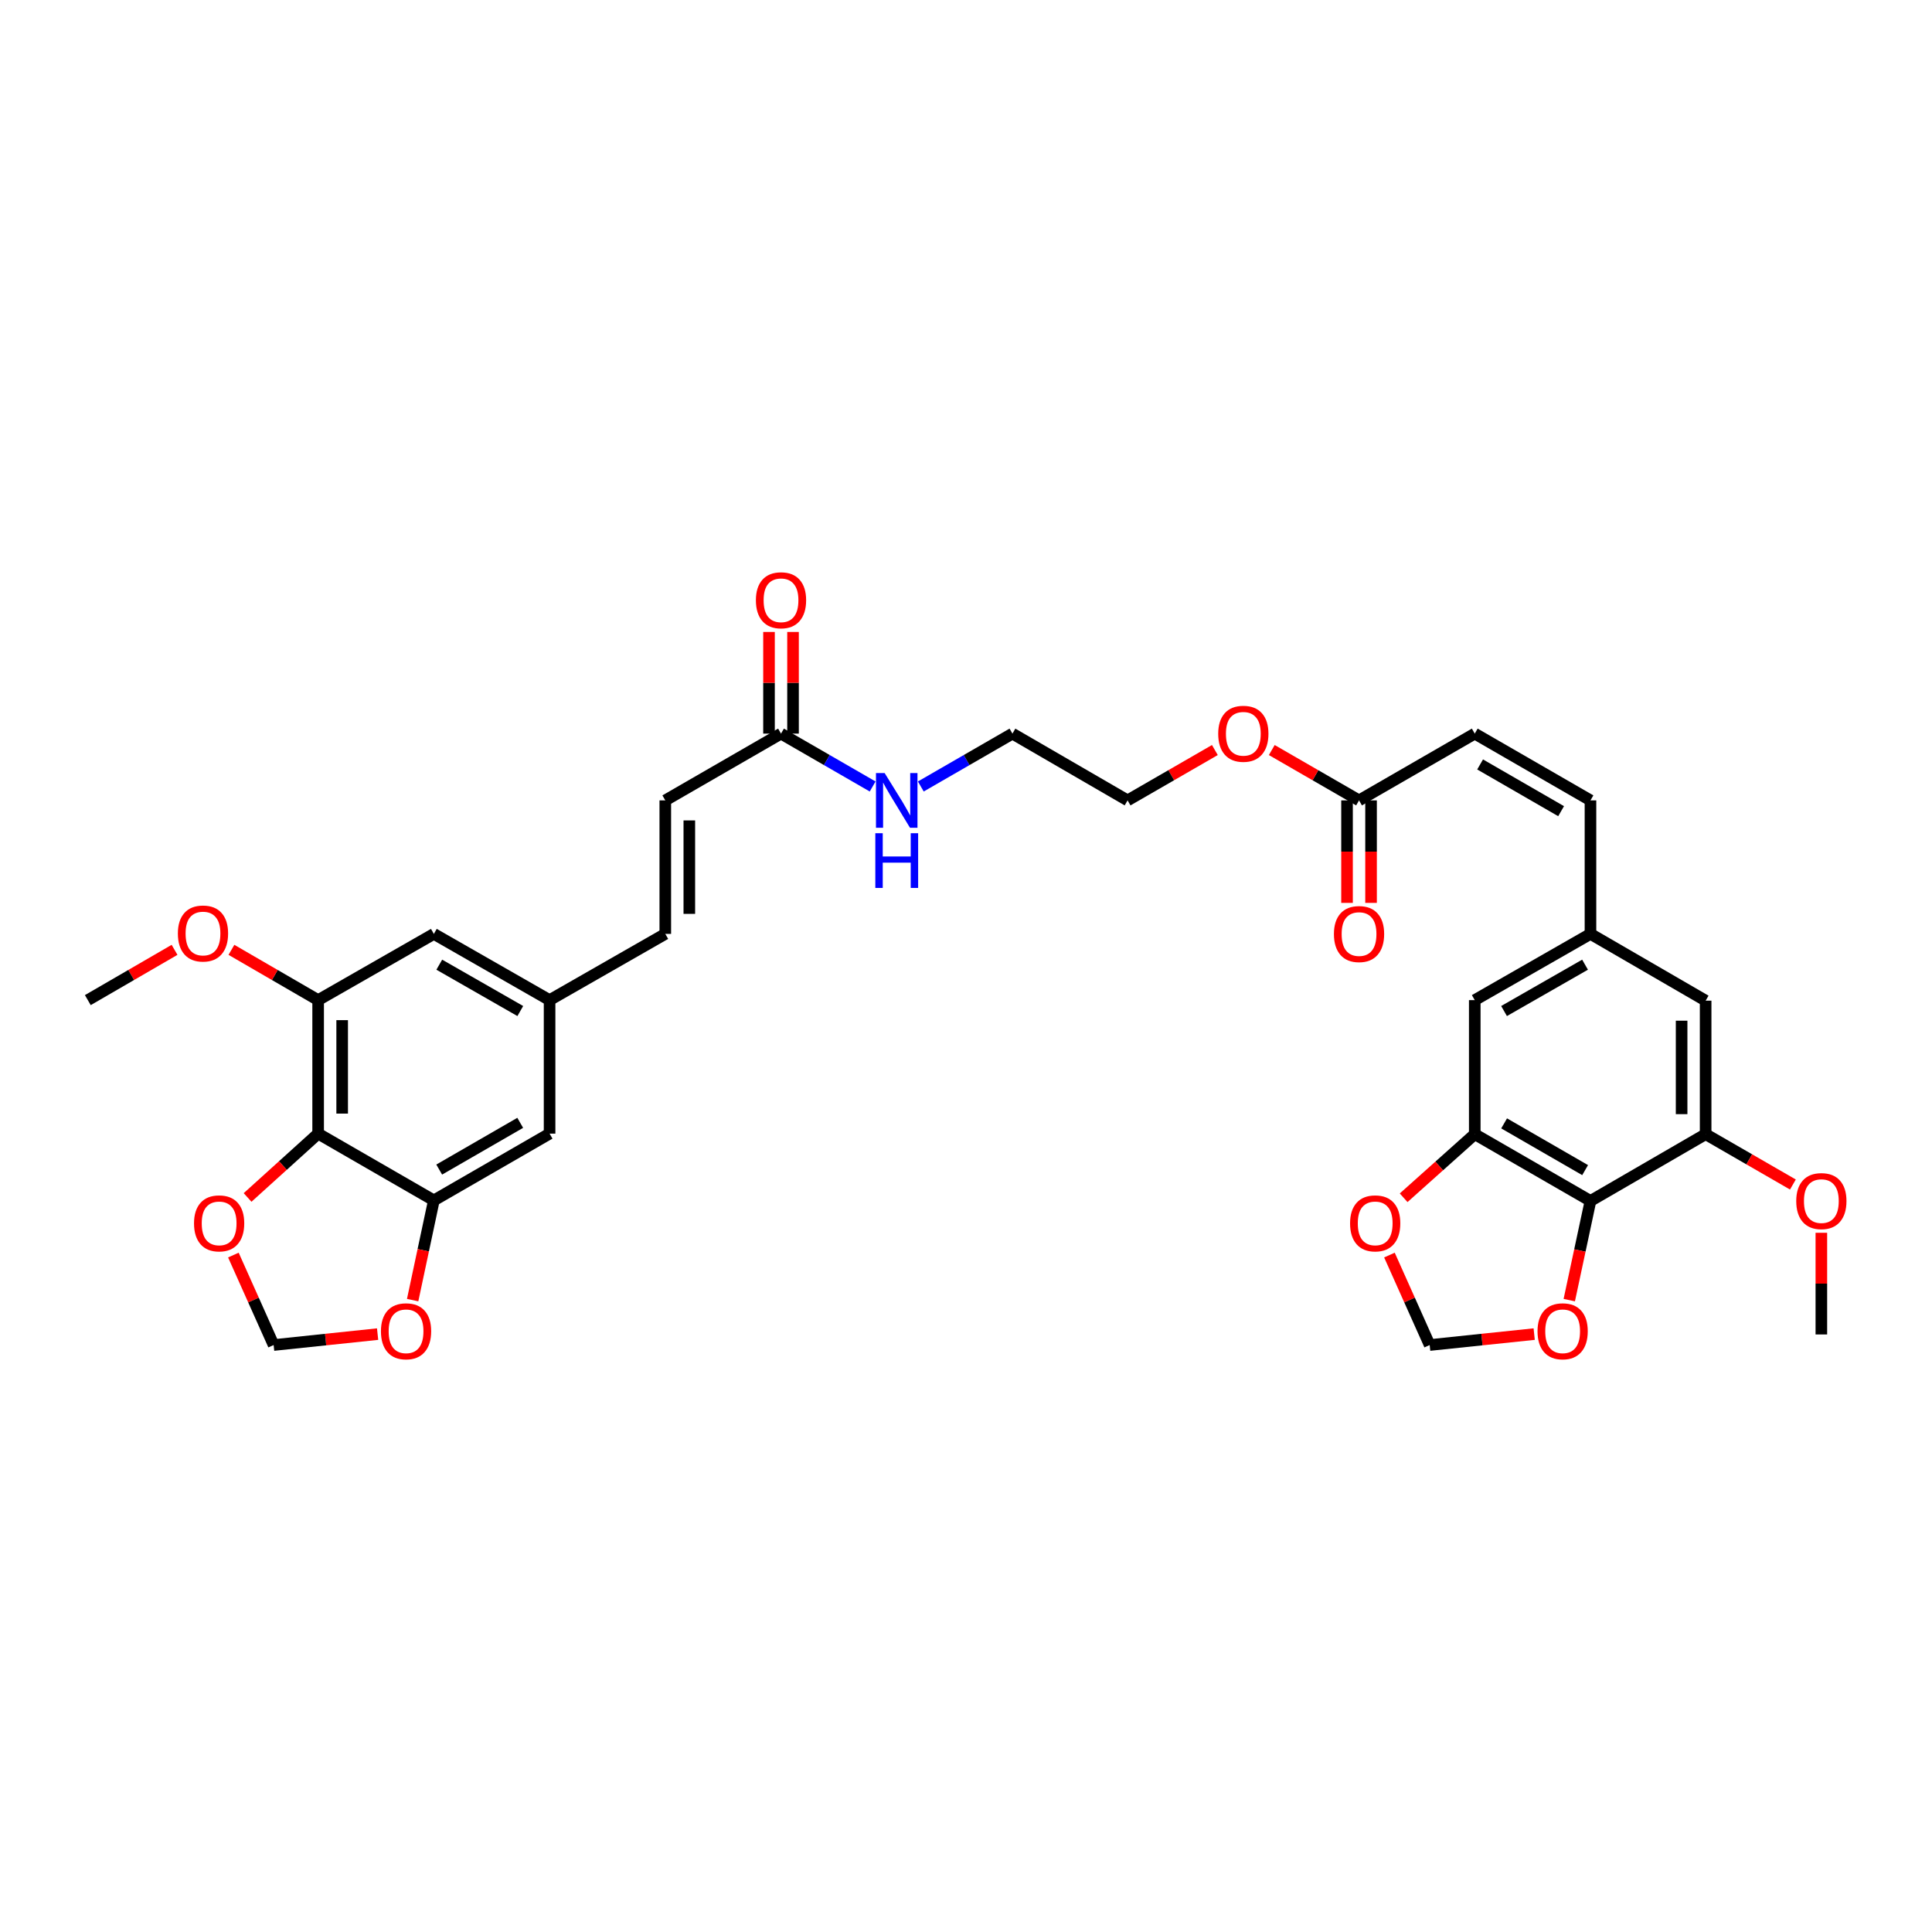 <?xml version='1.0' encoding='iso-8859-1'?>
<svg version='1.1' baseProfile='full'
              xmlns='http://www.w3.org/2000/svg'
                      xmlns:rdkit='http://www.rdkit.org/xml'
                      xmlns:xlink='http://www.w3.org/1999/xlink'
                  xml:space='preserve'
width='1000px' height='1000px' viewBox='0 0 1000 1000'>
<!-- END OF HEADER -->
<rect style='opacity:1.0;fill:#FFFFFF;stroke:none' width='1000' height='1000' x='0' y='0'> </rect>
<path class='bond-1' d='M 164.669,586.764 L 224.563,621.325' style='fill:none;fill-rule:evenodd;stroke:#000000;stroke-width:6px;stroke-linecap:butt;stroke-linejoin:miter;stroke-opacity:1' />
<path class='bond-3' d='M 164.669,586.764 L 164.669,517.661' style='fill:none;fill-rule:evenodd;stroke:#000000;stroke-width:6px;stroke-linecap:butt;stroke-linejoin:miter;stroke-opacity:1' />
<path class='bond-3' d='M 177.104,576.398 L 177.104,528.026' style='fill:none;fill-rule:evenodd;stroke:#000000;stroke-width:6px;stroke-linecap:butt;stroke-linejoin:miter;stroke-opacity:1' />
<path class='bond-7' d='M 164.669,586.764 L 146.41,603.284' style='fill:none;fill-rule:evenodd;stroke:#000000;stroke-width:6px;stroke-linecap:butt;stroke-linejoin:miter;stroke-opacity:1' />
<path class='bond-7' d='M 146.41,603.284 L 128.152,619.805' style='fill:none;fill-rule:evenodd;stroke:#FF0000;stroke-width:6px;stroke-linecap:butt;stroke-linejoin:miter;stroke-opacity:1' />
<path class='bond-0' d='M 823.225,621.601 L 763.331,587.047' style='fill:none;fill-rule:evenodd;stroke:#000000;stroke-width:6px;stroke-linecap:butt;stroke-linejoin:miter;stroke-opacity:1' />
<path class='bond-0' d='M 820.455,605.648 L 778.529,581.459' style='fill:none;fill-rule:evenodd;stroke:#000000;stroke-width:6px;stroke-linecap:butt;stroke-linejoin:miter;stroke-opacity:1' />
<path class='bond-6' d='M 823.225,621.601 L 817.738,647.271' style='fill:none;fill-rule:evenodd;stroke:#000000;stroke-width:6px;stroke-linecap:butt;stroke-linejoin:miter;stroke-opacity:1' />
<path class='bond-6' d='M 817.738,647.271 L 812.251,672.941' style='fill:none;fill-rule:evenodd;stroke:#FF0000;stroke-width:6px;stroke-linecap:butt;stroke-linejoin:miter;stroke-opacity:1' />
<path class='bond-35' d='M 823.225,621.601 L 882.835,587.047' style='fill:none;fill-rule:evenodd;stroke:#000000;stroke-width:6px;stroke-linecap:butt;stroke-linejoin:miter;stroke-opacity:1' />
<path class='bond-11' d='M 224.563,621.325 L 219.075,647.13' style='fill:none;fill-rule:evenodd;stroke:#000000;stroke-width:6px;stroke-linecap:butt;stroke-linejoin:miter;stroke-opacity:1' />
<path class='bond-11' d='M 219.075,647.13 L 213.586,672.934' style='fill:none;fill-rule:evenodd;stroke:#FF0000;stroke-width:6px;stroke-linecap:butt;stroke-linejoin:miter;stroke-opacity:1' />
<path class='bond-18' d='M 224.563,621.325 L 284.463,586.764' style='fill:none;fill-rule:evenodd;stroke:#000000;stroke-width:6px;stroke-linecap:butt;stroke-linejoin:miter;stroke-opacity:1' />
<path class='bond-18' d='M 227.333,605.37 L 269.264,581.177' style='fill:none;fill-rule:evenodd;stroke:#000000;stroke-width:6px;stroke-linecap:butt;stroke-linejoin:miter;stroke-opacity:1' />
<path class='bond-2' d='M 763.331,587.047 L 763.331,517.661' style='fill:none;fill-rule:evenodd;stroke:#000000;stroke-width:6px;stroke-linecap:butt;stroke-linejoin:miter;stroke-opacity:1' />
<path class='bond-12' d='M 763.331,587.047 L 744.928,603.504' style='fill:none;fill-rule:evenodd;stroke:#000000;stroke-width:6px;stroke-linecap:butt;stroke-linejoin:miter;stroke-opacity:1' />
<path class='bond-12' d='M 744.928,603.504 L 726.524,619.961' style='fill:none;fill-rule:evenodd;stroke:#FF0000;stroke-width:6px;stroke-linecap:butt;stroke-linejoin:miter;stroke-opacity:1' />
<path class='bond-20' d='M 164.669,517.661 L 224.563,483.383' style='fill:none;fill-rule:evenodd;stroke:#000000;stroke-width:6px;stroke-linecap:butt;stroke-linejoin:miter;stroke-opacity:1' />
<path class='bond-26' d='M 164.669,517.661 L 142.228,504.649' style='fill:none;fill-rule:evenodd;stroke:#000000;stroke-width:6px;stroke-linecap:butt;stroke-linejoin:miter;stroke-opacity:1' />
<path class='bond-26' d='M 142.228,504.649 L 119.788,491.636' style='fill:none;fill-rule:evenodd;stroke:#FF0000;stroke-width:6px;stroke-linecap:butt;stroke-linejoin:miter;stroke-opacity:1' />
<path class='bond-4' d='M 882.835,587.047 L 882.835,517.944' style='fill:none;fill-rule:evenodd;stroke:#000000;stroke-width:6px;stroke-linecap:butt;stroke-linejoin:miter;stroke-opacity:1' />
<path class='bond-4' d='M 870.401,576.681 L 870.401,528.31' style='fill:none;fill-rule:evenodd;stroke:#000000;stroke-width:6px;stroke-linecap:butt;stroke-linejoin:miter;stroke-opacity:1' />
<path class='bond-27' d='M 882.835,587.047 L 905.418,600.075' style='fill:none;fill-rule:evenodd;stroke:#000000;stroke-width:6px;stroke-linecap:butt;stroke-linejoin:miter;stroke-opacity:1' />
<path class='bond-27' d='M 905.418,600.075 L 928.001,613.104' style='fill:none;fill-rule:evenodd;stroke:#FF0000;stroke-width:6px;stroke-linecap:butt;stroke-linejoin:miter;stroke-opacity:1' />
<path class='bond-5' d='M 404.251,379.719 L 344.357,414.28' style='fill:none;fill-rule:evenodd;stroke:#000000;stroke-width:6px;stroke-linecap:butt;stroke-linejoin:miter;stroke-opacity:1' />
<path class='bond-23' d='M 410.468,379.719 L 410.468,353.411' style='fill:none;fill-rule:evenodd;stroke:#000000;stroke-width:6px;stroke-linecap:butt;stroke-linejoin:miter;stroke-opacity:1' />
<path class='bond-23' d='M 410.468,353.411 L 410.468,327.104' style='fill:none;fill-rule:evenodd;stroke:#FF0000;stroke-width:6px;stroke-linecap:butt;stroke-linejoin:miter;stroke-opacity:1' />
<path class='bond-23' d='M 398.034,379.719 L 398.034,353.411' style='fill:none;fill-rule:evenodd;stroke:#000000;stroke-width:6px;stroke-linecap:butt;stroke-linejoin:miter;stroke-opacity:1' />
<path class='bond-23' d='M 398.034,353.411 L 398.034,327.104' style='fill:none;fill-rule:evenodd;stroke:#FF0000;stroke-width:6px;stroke-linecap:butt;stroke-linejoin:miter;stroke-opacity:1' />
<path class='bond-25' d='M 404.251,379.719 L 427.964,393.402' style='fill:none;fill-rule:evenodd;stroke:#000000;stroke-width:6px;stroke-linecap:butt;stroke-linejoin:miter;stroke-opacity:1' />
<path class='bond-25' d='M 427.964,393.402 L 451.676,407.085' style='fill:none;fill-rule:evenodd;stroke:#0000FF;stroke-width:6px;stroke-linecap:butt;stroke-linejoin:miter;stroke-opacity:1' />
<path class='bond-36' d='M 794.091,690.526 L 767.047,693.357' style='fill:none;fill-rule:evenodd;stroke:#FF0000;stroke-width:6px;stroke-linecap:butt;stroke-linejoin:miter;stroke-opacity:1' />
<path class='bond-36' d='M 767.047,693.357 L 740.002,696.189' style='fill:none;fill-rule:evenodd;stroke:#000000;stroke-width:6px;stroke-linecap:butt;stroke-linejoin:miter;stroke-opacity:1' />
<path class='bond-22' d='M 120.799,649.618 L 131.214,672.904' style='fill:none;fill-rule:evenodd;stroke:#FF0000;stroke-width:6px;stroke-linecap:butt;stroke-linejoin:miter;stroke-opacity:1' />
<path class='bond-22' d='M 131.214,672.904 L 141.63,696.189' style='fill:none;fill-rule:evenodd;stroke:#000000;stroke-width:6px;stroke-linecap:butt;stroke-linejoin:miter;stroke-opacity:1' />
<path class='bond-8' d='M 344.357,414.28 L 344.357,483.383' style='fill:none;fill-rule:evenodd;stroke:#000000;stroke-width:6px;stroke-linecap:butt;stroke-linejoin:miter;stroke-opacity:1' />
<path class='bond-8' d='M 356.792,424.646 L 356.792,473.017' style='fill:none;fill-rule:evenodd;stroke:#000000;stroke-width:6px;stroke-linecap:butt;stroke-linejoin:miter;stroke-opacity:1' />
<path class='bond-9' d='M 763.331,379.719 L 703.437,414.28' style='fill:none;fill-rule:evenodd;stroke:#000000;stroke-width:6px;stroke-linecap:butt;stroke-linejoin:miter;stroke-opacity:1' />
<path class='bond-14' d='M 763.331,379.719 L 823.225,414.28' style='fill:none;fill-rule:evenodd;stroke:#000000;stroke-width:6px;stroke-linecap:butt;stroke-linejoin:miter;stroke-opacity:1' />
<path class='bond-14' d='M 766.1,395.673 L 808.026,419.866' style='fill:none;fill-rule:evenodd;stroke:#000000;stroke-width:6px;stroke-linecap:butt;stroke-linejoin:miter;stroke-opacity:1' />
<path class='bond-10' d='M 703.437,414.28 L 680.855,401.249' style='fill:none;fill-rule:evenodd;stroke:#000000;stroke-width:6px;stroke-linecap:butt;stroke-linejoin:miter;stroke-opacity:1' />
<path class='bond-10' d='M 680.855,401.249 L 658.272,388.218' style='fill:none;fill-rule:evenodd;stroke:#FF0000;stroke-width:6px;stroke-linecap:butt;stroke-linejoin:miter;stroke-opacity:1' />
<path class='bond-24' d='M 697.22,414.28 L 697.22,440.808' style='fill:none;fill-rule:evenodd;stroke:#000000;stroke-width:6px;stroke-linecap:butt;stroke-linejoin:miter;stroke-opacity:1' />
<path class='bond-24' d='M 697.22,440.808 L 697.22,467.335' style='fill:none;fill-rule:evenodd;stroke:#FF0000;stroke-width:6px;stroke-linecap:butt;stroke-linejoin:miter;stroke-opacity:1' />
<path class='bond-24' d='M 709.654,414.28 L 709.654,440.808' style='fill:none;fill-rule:evenodd;stroke:#000000;stroke-width:6px;stroke-linecap:butt;stroke-linejoin:miter;stroke-opacity:1' />
<path class='bond-24' d='M 709.654,440.808 L 709.654,467.335' style='fill:none;fill-rule:evenodd;stroke:#FF0000;stroke-width:6px;stroke-linecap:butt;stroke-linejoin:miter;stroke-opacity:1' />
<path class='bond-33' d='M 195.45,690.531 L 168.54,693.36' style='fill:none;fill-rule:evenodd;stroke:#FF0000;stroke-width:6px;stroke-linecap:butt;stroke-linejoin:miter;stroke-opacity:1' />
<path class='bond-33' d='M 168.54,693.36 L 141.63,696.189' style='fill:none;fill-rule:evenodd;stroke:#000000;stroke-width:6px;stroke-linecap:butt;stroke-linejoin:miter;stroke-opacity:1' />
<path class='bond-21' d='M 719.171,649.618 L 729.586,672.904' style='fill:none;fill-rule:evenodd;stroke:#FF0000;stroke-width:6px;stroke-linecap:butt;stroke-linejoin:miter;stroke-opacity:1' />
<path class='bond-21' d='M 729.586,672.904 L 740.002,696.189' style='fill:none;fill-rule:evenodd;stroke:#000000;stroke-width:6px;stroke-linecap:butt;stroke-linejoin:miter;stroke-opacity:1' />
<path class='bond-13' d='M 344.357,483.383 L 284.463,517.661' style='fill:none;fill-rule:evenodd;stroke:#000000;stroke-width:6px;stroke-linecap:butt;stroke-linejoin:miter;stroke-opacity:1' />
<path class='bond-16' d='M 823.225,414.28 L 823.225,483.383' style='fill:none;fill-rule:evenodd;stroke:#000000;stroke-width:6px;stroke-linecap:butt;stroke-linejoin:miter;stroke-opacity:1' />
<path class='bond-15' d='M 284.463,517.661 L 224.563,483.383' style='fill:none;fill-rule:evenodd;stroke:#000000;stroke-width:6px;stroke-linecap:butt;stroke-linejoin:miter;stroke-opacity:1' />
<path class='bond-15' d='M 269.302,523.312 L 227.372,499.317' style='fill:none;fill-rule:evenodd;stroke:#000000;stroke-width:6px;stroke-linecap:butt;stroke-linejoin:miter;stroke-opacity:1' />
<path class='bond-34' d='M 284.463,517.661 L 284.463,586.764' style='fill:none;fill-rule:evenodd;stroke:#000000;stroke-width:6px;stroke-linecap:butt;stroke-linejoin:miter;stroke-opacity:1' />
<path class='bond-17' d='M 823.225,483.383 L 763.331,517.661' style='fill:none;fill-rule:evenodd;stroke:#000000;stroke-width:6px;stroke-linecap:butt;stroke-linejoin:miter;stroke-opacity:1' />
<path class='bond-17' d='M 820.417,499.317 L 778.492,523.312' style='fill:none;fill-rule:evenodd;stroke:#000000;stroke-width:6px;stroke-linecap:butt;stroke-linejoin:miter;stroke-opacity:1' />
<path class='bond-19' d='M 823.225,483.383 L 882.835,517.944' style='fill:none;fill-rule:evenodd;stroke:#000000;stroke-width:6px;stroke-linecap:butt;stroke-linejoin:miter;stroke-opacity:1' />
<path class='bond-29' d='M 476.614,407.085 L 500.326,393.402' style='fill:none;fill-rule:evenodd;stroke:#0000FF;stroke-width:6px;stroke-linecap:butt;stroke-linejoin:miter;stroke-opacity:1' />
<path class='bond-29' d='M 500.326,393.402 L 524.039,379.719' style='fill:none;fill-rule:evenodd;stroke:#000000;stroke-width:6px;stroke-linecap:butt;stroke-linejoin:miter;stroke-opacity:1' />
<path class='bond-31' d='M 90.343,491.636 L 67.898,504.648' style='fill:none;fill-rule:evenodd;stroke:#FF0000;stroke-width:6px;stroke-linecap:butt;stroke-linejoin:miter;stroke-opacity:1' />
<path class='bond-31' d='M 67.898,504.648 L 45.455,517.661' style='fill:none;fill-rule:evenodd;stroke:#000000;stroke-width:6px;stroke-linecap:butt;stroke-linejoin:miter;stroke-opacity:1' />
<path class='bond-32' d='M 942.729,638.089 L 942.729,664.4' style='fill:none;fill-rule:evenodd;stroke:#FF0000;stroke-width:6px;stroke-linecap:butt;stroke-linejoin:miter;stroke-opacity:1' />
<path class='bond-32' d='M 942.729,664.4 L 942.729,690.711' style='fill:none;fill-rule:evenodd;stroke:#000000;stroke-width:6px;stroke-linecap:butt;stroke-linejoin:miter;stroke-opacity:1' />
<path class='bond-28' d='M 628.814,388.216 L 606.225,401.248' style='fill:none;fill-rule:evenodd;stroke:#FF0000;stroke-width:6px;stroke-linecap:butt;stroke-linejoin:miter;stroke-opacity:1' />
<path class='bond-28' d='M 606.225,401.248 L 583.636,414.28' style='fill:none;fill-rule:evenodd;stroke:#000000;stroke-width:6px;stroke-linecap:butt;stroke-linejoin:miter;stroke-opacity:1' />
<path class='bond-30' d='M 524.039,379.719 L 583.636,414.28' style='fill:none;fill-rule:evenodd;stroke:#000000;stroke-width:6px;stroke-linecap:butt;stroke-linejoin:miter;stroke-opacity:1' />
<path  class='atom-7' d='M 795.821 689.064
Q 795.821 682.264, 799.181 678.464
Q 802.541 674.664, 808.821 674.664
Q 815.101 674.664, 818.461 678.464
Q 821.821 682.264, 821.821 689.064
Q 821.821 695.944, 818.421 699.864
Q 815.021 703.744, 808.821 703.744
Q 802.581 703.744, 799.181 699.864
Q 795.821 695.984, 795.821 689.064
M 808.821 700.544
Q 813.141 700.544, 815.461 697.664
Q 817.821 694.744, 817.821 689.064
Q 817.821 683.504, 815.461 680.704
Q 813.141 677.864, 808.821 677.864
Q 804.501 677.864, 802.141 680.664
Q 799.821 683.464, 799.821 689.064
Q 799.821 694.784, 802.141 697.664
Q 804.501 700.544, 808.821 700.544
' fill='#FF0000'/>
<path  class='atom-8' d='M 100.424 633.211
Q 100.424 626.411, 103.784 622.611
Q 107.144 618.811, 113.424 618.811
Q 119.704 618.811, 123.064 622.611
Q 126.424 626.411, 126.424 633.211
Q 126.424 640.091, 123.024 644.011
Q 119.624 647.891, 113.424 647.891
Q 107.184 647.891, 103.784 644.011
Q 100.424 640.131, 100.424 633.211
M 113.424 644.691
Q 117.744 644.691, 120.064 641.811
Q 122.424 638.891, 122.424 633.211
Q 122.424 627.651, 120.064 624.851
Q 117.744 622.011, 113.424 622.011
Q 109.104 622.011, 106.744 624.811
Q 104.424 627.611, 104.424 633.211
Q 104.424 638.931, 106.744 641.811
Q 109.104 644.691, 113.424 644.691
' fill='#FF0000'/>
<path  class='atom-12' d='M 197.173 689.064
Q 197.173 682.264, 200.533 678.464
Q 203.893 674.664, 210.173 674.664
Q 216.453 674.664, 219.813 678.464
Q 223.173 682.264, 223.173 689.064
Q 223.173 695.944, 219.773 699.864
Q 216.373 703.744, 210.173 703.744
Q 203.933 703.744, 200.533 699.864
Q 197.173 695.984, 197.173 689.064
M 210.173 700.544
Q 214.493 700.544, 216.813 697.664
Q 219.173 694.744, 219.173 689.064
Q 219.173 683.504, 216.813 680.704
Q 214.493 677.864, 210.173 677.864
Q 205.853 677.864, 203.493 680.664
Q 201.173 683.464, 201.173 689.064
Q 201.173 694.784, 203.493 697.664
Q 205.853 700.544, 210.173 700.544
' fill='#FF0000'/>
<path  class='atom-13' d='M 698.796 633.211
Q 698.796 626.411, 702.156 622.611
Q 705.516 618.811, 711.796 618.811
Q 718.076 618.811, 721.436 622.611
Q 724.796 626.411, 724.796 633.211
Q 724.796 640.091, 721.396 644.011
Q 717.996 647.891, 711.796 647.891
Q 705.556 647.891, 702.156 644.011
Q 698.796 640.131, 698.796 633.211
M 711.796 644.691
Q 716.116 644.691, 718.436 641.811
Q 720.796 638.891, 720.796 633.211
Q 720.796 627.651, 718.436 624.851
Q 716.116 622.011, 711.796 622.011
Q 707.476 622.011, 705.116 624.811
Q 702.796 627.611, 702.796 633.211
Q 702.796 638.931, 705.116 641.811
Q 707.476 644.691, 711.796 644.691
' fill='#FF0000'/>
<path  class='atom-24' d='M 391.251 310.696
Q 391.251 303.896, 394.611 300.096
Q 397.971 296.296, 404.251 296.296
Q 410.531 296.296, 413.891 300.096
Q 417.251 303.896, 417.251 310.696
Q 417.251 317.576, 413.851 321.496
Q 410.451 325.376, 404.251 325.376
Q 398.011 325.376, 394.611 321.496
Q 391.251 317.616, 391.251 310.696
M 404.251 322.176
Q 408.571 322.176, 410.891 319.296
Q 413.251 316.376, 413.251 310.696
Q 413.251 305.136, 410.891 302.336
Q 408.571 299.496, 404.251 299.496
Q 399.931 299.496, 397.571 302.296
Q 395.251 305.096, 395.251 310.696
Q 395.251 316.416, 397.571 319.296
Q 399.931 322.176, 404.251 322.176
' fill='#FF0000'/>
<path  class='atom-25' d='M 690.437 483.463
Q 690.437 476.663, 693.797 472.863
Q 697.157 469.063, 703.437 469.063
Q 709.717 469.063, 713.077 472.863
Q 716.437 476.663, 716.437 483.463
Q 716.437 490.343, 713.037 494.263
Q 709.637 498.143, 703.437 498.143
Q 697.197 498.143, 693.797 494.263
Q 690.437 490.383, 690.437 483.463
M 703.437 494.943
Q 707.757 494.943, 710.077 492.063
Q 712.437 489.143, 712.437 483.463
Q 712.437 477.903, 710.077 475.103
Q 707.757 472.263, 703.437 472.263
Q 699.117 472.263, 696.757 475.063
Q 694.437 477.863, 694.437 483.463
Q 694.437 489.183, 696.757 492.063
Q 699.117 494.943, 703.437 494.943
' fill='#FF0000'/>
<path  class='atom-26' d='M 457.885 400.12
L 467.165 415.12
Q 468.085 416.6, 469.565 419.28
Q 471.045 421.96, 471.125 422.12
L 471.125 400.12
L 474.885 400.12
L 474.885 428.44
L 471.005 428.44
L 461.045 412.04
Q 459.885 410.12, 458.645 407.92
Q 457.445 405.72, 457.085 405.04
L 457.085 428.44
L 453.405 428.44
L 453.405 400.12
L 457.885 400.12
' fill='#0000FF'/>
<path  class='atom-26' d='M 453.065 431.272
L 456.905 431.272
L 456.905 443.312
L 471.385 443.312
L 471.385 431.272
L 475.225 431.272
L 475.225 459.592
L 471.385 459.592
L 471.385 446.512
L 456.905 446.512
L 456.905 459.592
L 453.065 459.592
L 453.065 431.272
' fill='#0000FF'/>
<path  class='atom-27' d='M 92.065 483.18
Q 92.065 476.38, 95.425 472.58
Q 98.785 468.78, 105.065 468.78
Q 111.345 468.78, 114.705 472.58
Q 118.065 476.38, 118.065 483.18
Q 118.065 490.06, 114.665 493.98
Q 111.265 497.86, 105.065 497.86
Q 98.825 497.86, 95.425 493.98
Q 92.065 490.1, 92.065 483.18
M 105.065 494.66
Q 109.385 494.66, 111.705 491.78
Q 114.065 488.86, 114.065 483.18
Q 114.065 477.62, 111.705 474.82
Q 109.385 471.98, 105.065 471.98
Q 100.745 471.98, 98.385 474.78
Q 96.065 477.58, 96.065 483.18
Q 96.065 488.9, 98.385 491.78
Q 100.745 494.66, 105.065 494.66
' fill='#FF0000'/>
<path  class='atom-28' d='M 929.729 621.681
Q 929.729 614.881, 933.089 611.081
Q 936.449 607.281, 942.729 607.281
Q 949.009 607.281, 952.369 611.081
Q 955.729 614.881, 955.729 621.681
Q 955.729 628.561, 952.329 632.481
Q 948.929 636.361, 942.729 636.361
Q 936.489 636.361, 933.089 632.481
Q 929.729 628.601, 929.729 621.681
M 942.729 633.161
Q 947.049 633.161, 949.369 630.281
Q 951.729 627.361, 951.729 621.681
Q 951.729 616.121, 949.369 613.321
Q 947.049 610.481, 942.729 610.481
Q 938.409 610.481, 936.049 613.281
Q 933.729 616.081, 933.729 621.681
Q 933.729 627.401, 936.049 630.281
Q 938.409 633.161, 942.729 633.161
' fill='#FF0000'/>
<path  class='atom-29' d='M 630.543 379.799
Q 630.543 372.999, 633.903 369.199
Q 637.263 365.399, 643.543 365.399
Q 649.823 365.399, 653.183 369.199
Q 656.543 372.999, 656.543 379.799
Q 656.543 386.679, 653.143 390.599
Q 649.743 394.479, 643.543 394.479
Q 637.303 394.479, 633.903 390.599
Q 630.543 386.719, 630.543 379.799
M 643.543 391.279
Q 647.863 391.279, 650.183 388.399
Q 652.543 385.479, 652.543 379.799
Q 652.543 374.239, 650.183 371.439
Q 647.863 368.599, 643.543 368.599
Q 639.223 368.599, 636.863 371.399
Q 634.543 374.199, 634.543 379.799
Q 634.543 385.519, 636.863 388.399
Q 639.223 391.279, 643.543 391.279
' fill='#FF0000'/>
</svg>
